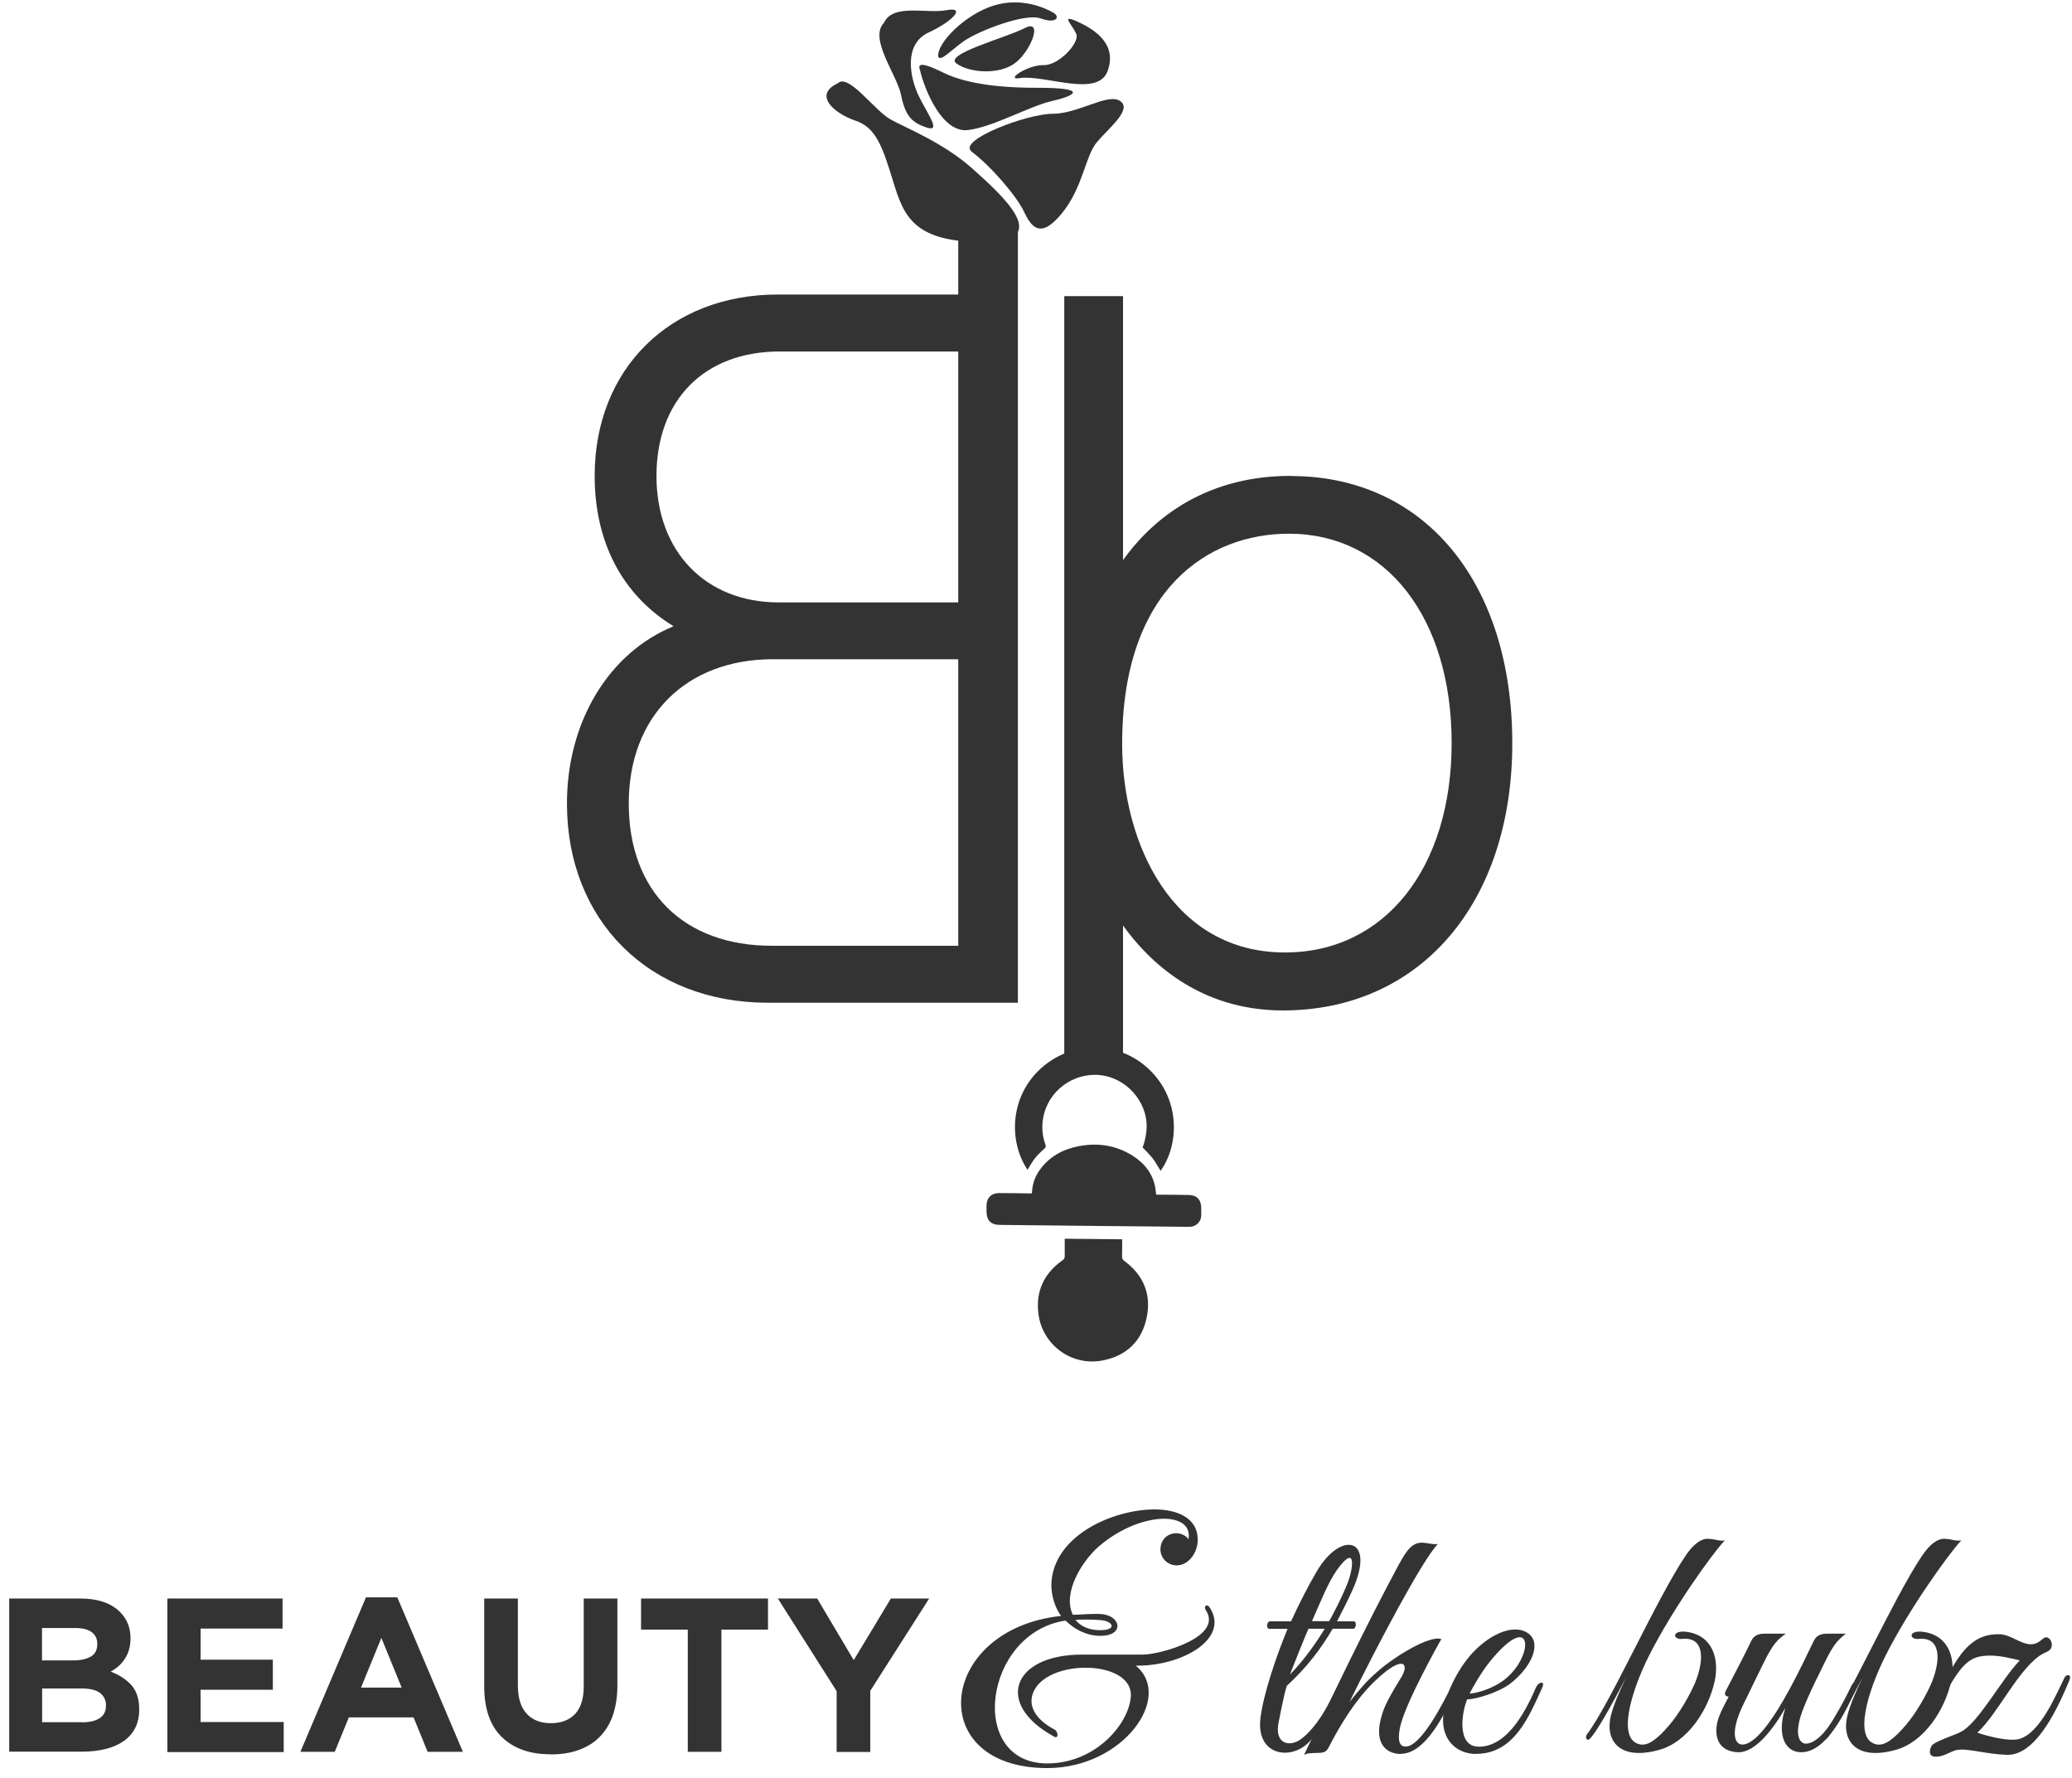 <svg width="197" height="169" viewBox="0 0 197 169" fill="none" xmlns="http://www.w3.org/2000/svg">
<g clip-path="url(#clip0_2114_16641)">
<path d="M122.72 45.239C113.989 45.239 109.119 49.95 106.774 53.251C106.774 53.113 106.774 52.975 106.774 52.823V28.152H101.188V78.184V100.617H106.774V94.926V88.751C106.774 88.641 106.774 88.544 106.774 88.447V87.978C109.119 91.265 113.906 96.058 121.975 96.058C135.025 96.058 143.784 85.85 143.784 70.656C143.784 55.461 135.521 45.253 122.72 45.253V45.239ZM122.169 90.547C111.533 90.547 106.691 80.284 106.691 70.739C106.691 56 114.871 50.737 122.541 50.737C131.797 50.737 138.018 58.735 138.018 70.642C138.018 82.549 131.645 90.547 122.169 90.547Z" fill="#333333"/>
<path d="M98.112 113.463C98.14 112.62 98.375 111.888 98.844 111.239C99.768 109.94 101.064 109.249 102.582 108.959C104.389 108.614 106.099 108.877 107.672 109.857C108.817 110.576 109.617 111.584 109.851 112.951C109.879 113.145 109.893 113.338 109.92 113.573C110.031 113.573 110.141 113.573 110.238 113.573C111.162 113.573 112.072 113.587 112.996 113.601C113.783 113.601 114.21 114.057 114.21 114.844C114.21 115.079 114.21 115.314 114.21 115.562C114.183 116.142 113.755 116.584 113.176 116.626C113.079 116.626 112.983 116.626 112.886 116.626C106.955 116.571 101.037 116.515 95.105 116.446C94.195 116.446 93.795 116.018 93.795 115.12C93.795 114.941 93.795 114.761 93.795 114.581C93.809 113.877 94.264 113.421 94.967 113.421C95.892 113.421 96.83 113.435 97.754 113.449C97.864 113.449 97.975 113.449 98.112 113.449V113.463Z" fill="#333333"/>
<path d="M101.231 117.759C103.066 117.772 104.859 117.8 106.694 117.814C106.694 118.366 106.694 118.905 106.68 119.444C106.68 119.637 106.735 119.762 106.901 119.872C108.722 121.226 109.48 123.035 109.025 125.245C108.57 127.469 107.135 128.865 104.901 129.32C101.824 129.942 99.135 127.787 98.748 125.011C98.431 122.828 99.217 121.088 101.024 119.803C101.162 119.706 101.231 119.61 101.231 119.43C101.231 118.891 101.231 118.339 101.231 117.772V117.759Z" fill="#333333"/>
<path d="M97.686 111.197C95.865 108.476 96.017 104.194 99.01 101.528C101.99 98.876 106.418 98.945 109.259 101.666C112.211 104.484 112.156 108.752 110.349 111.308C110.101 110.921 109.88 110.506 109.604 110.133C109.328 109.774 108.983 109.457 108.639 109.084C108.873 108.462 109.011 107.785 109.025 107.081C109.025 104.636 107.025 102.453 104.597 102.205C101.99 101.942 99.645 103.752 99.19 106.224C99.024 107.108 99.093 107.979 99.397 108.821C99.438 108.959 99.452 109.042 99.341 109.153C99.01 109.457 98.679 109.76 98.403 110.106C98.141 110.437 97.934 110.824 97.7 111.197H97.686Z" fill="#333333"/>
<path d="M91.107 21.714V27.999H73.947C63.698 27.999 56.539 35.085 56.539 45.238C56.539 51.565 59.188 56.579 64.043 59.535C57.918 62.035 53.904 68.582 53.904 76.387C53.904 87.534 61.753 95.325 72.996 95.325H96.777V21.714H91.094H91.107ZM91.107 89.91H73.382C64.995 89.91 59.781 84.73 59.781 76.387C59.781 68.044 65.284 62.67 73.478 62.67H91.107V89.91ZM91.107 57.269H74.044C67.092 57.269 62.415 52.435 62.415 45.252C62.415 38.069 66.912 33.414 74.14 33.414H91.107V57.269Z" fill="#333333"/>
<path fill-rule="evenodd" clip-rule="evenodd" d="M79.683 7.889C80.718 7.005 83.146 10.514 84.677 11.356C86.194 12.199 89.712 13.566 92.512 16.08C95.312 18.594 100.237 23.015 93.547 23.015C86.856 23.015 85.932 20.556 84.912 17.227C83.891 13.884 83.27 12.116 81.325 11.467C79.38 10.817 77.228 9.036 79.683 7.903V7.889Z" fill="#333333"/>
<path fill-rule="evenodd" clip-rule="evenodd" d="M84.043 2.17C82.581 3.676 85.27 7.06 85.671 9.036C86.071 11.011 86.677 11.66 88.126 12.13C89.574 12.599 88.085 10.707 87.298 9.008C86.512 7.309 85.905 4.201 88.278 3.096C90.65 1.991 91.864 0.61 89.974 0.969C88.085 1.328 84.939 0.306 84.043 2.157V2.17Z" fill="#333333"/>
<path fill-rule="evenodd" clip-rule="evenodd" d="M92.347 14.394C94.223 15.79 96.678 18.676 97.354 20.113C98.03 21.55 98.899 22.793 100.941 20.306C102.982 17.82 103.162 14.85 104.293 13.51C105.424 12.17 107.686 10.402 106.5 9.601C105.314 8.814 102.541 10.817 100.072 10.817C97.603 10.817 91.05 13.331 92.361 14.38L92.347 14.394Z" fill="#333333"/>
<path fill-rule="evenodd" clip-rule="evenodd" d="M87.49 6.742C87.931 8.593 89.601 12.668 92.042 12.364C94.47 12.061 97.877 10.085 100.029 9.602C102.181 9.118 103.657 8.331 98.525 8.345C93.38 8.345 90.952 7.516 89.752 6.936C88.552 6.356 86.993 5.637 87.504 6.742H87.49Z" fill="#333333"/>
<path fill-rule="evenodd" clip-rule="evenodd" d="M96.953 7.42C99.381 7.088 104.388 9.326 105.313 6.743C106.237 4.16 104.071 2.792 102.388 2.032C100.705 1.273 102.085 2.488 102.347 3.289C102.609 4.091 100.678 6.232 99.216 6.19C97.754 6.149 95.491 7.641 96.953 7.433V7.42Z" fill="#333333"/>
<path fill-rule="evenodd" clip-rule="evenodd" d="M89.201 5.333C89.118 4.035 91.795 1.355 94.484 0.526C97.188 -0.303 99.45 0.802 100.14 1.203C100.844 1.604 100.444 2.294 98.954 1.755C97.464 1.203 93.022 2.957 91.698 3.869C90.374 4.794 89.381 5.969 89.188 5.333H89.201Z" fill="#333333"/>
<path fill-rule="evenodd" clip-rule="evenodd" d="M90.981 6.065C92.208 6.936 95.077 7.143 96.581 5.941C98.085 4.739 99.174 1.769 97.436 2.667C95.698 3.579 89.546 5.181 90.981 6.065Z" fill="#333333"/>
<path d="M108.001 158.357C111.574 161.313 106.814 168.082 99.573 168.082C87.792 168.082 89.13 154.876 100.883 153.619C100.29 152.804 99.959 151.686 99.959 150.663C100.055 145.994 105.863 143.439 109.932 143.494C111.739 143.522 113.877 144.185 113.877 146.381C113.877 147.624 112.994 148.812 111.877 148.812C110.994 148.812 110.304 148.094 110.332 147.238C110.36 146.354 111.022 145.732 111.905 145.76C112.305 145.76 112.884 146.05 112.994 146.354C113.256 144.876 111.974 144.42 110.801 144.378C109.063 144.351 106.594 145.166 104.401 147.072C102.897 148.426 100.993 151.382 102 153.509C102.69 153.509 103.738 153.385 104.718 153.44C106.621 153.606 106.911 155.512 104.621 155.512C103.173 155.512 102 154.752 101.311 154.061C93.531 155.208 91.93 167.64 99.573 167.64C104.194 167.64 107.38 163.827 107.518 161.231C107.684 157.584 98.717 157.653 98.097 161.396C97.931 162.418 98.593 163.537 100.262 164.421C100.621 164.615 100.662 165.305 100.262 165.112C94.524 162.018 96.221 157.294 102.883 157.294H108.691C110.235 157.294 116.374 155.65 114.636 153.053C114.401 152.694 114.774 152.431 114.994 152.791C116.995 155.774 112.374 158.413 108.001 158.344V158.357ZM102.249 153.992C102.745 154.614 103.531 154.973 104.607 154.973C106.221 154.973 105.849 154.117 104.676 154.02C103.821 153.951 103.035 153.951 102.249 153.992Z" fill="#333333"/>
<path d="M128.611 154.836H126.707C125.59 156.742 124.28 158.482 122.348 160.264C122.059 161.121 121.59 163.621 121.59 163.621C121.093 165.817 122.611 166.121 123.687 165.334C125.19 164.215 126.28 162.143 127.163 160.375C127.425 159.781 127.921 159.919 127.59 160.568C126.142 163.593 125.59 164.477 124.376 165.693C122.611 167.406 119.355 166.839 119.852 163.234C120.141 160.996 121.355 157.419 122.417 154.849H120.707C120.348 154.849 120.417 154.131 120.776 154.131H122.748C123.507 152.487 124.321 150.871 125.149 149.462C127.411 145.484 130.956 146.037 128.528 151.299C128.073 152.28 127.604 153.206 127.121 154.131H128.694C129.025 154.131 128.956 154.849 128.625 154.849L128.611 154.836ZM124.404 154.836C123.714 156.452 123.093 158.054 122.638 159.201C123.88 157.916 124.997 156.41 125.949 154.836H124.404ZM127.066 149.324C126.28 150.443 125.563 152.253 124.735 154.117H126.376C126.997 152.998 127.563 151.852 128.018 150.761C128.639 149.379 129.108 146.451 127.066 149.31V149.324Z" fill="#333333"/>
<path d="M133.164 166.742C132.019 166.742 130.446 165.955 131.425 162.902C131.688 162.046 132.308 160.927 133.232 159.449C134.019 158.164 133.426 157.28 130.901 159.642C129.784 160.664 128.184 162.501 126.308 166.148C126.073 166.604 125.784 166.645 125.094 166.645C124.597 166.673 124.308 166.645 123.977 166.839C126.639 161.313 129.825 154.614 132.998 148.73C133.757 147.348 134.281 146.588 135.329 146.658C135.757 146.685 136.253 146.851 136.709 146.782C135.26 148.26 130.998 156.313 128.308 161.797C129.191 160.678 130.074 159.656 130.97 158.91C132.543 157.501 135.922 155.429 137.04 155.816C137.04 155.816 133.522 161.99 133.095 164.297C132.832 165.651 133.164 166.01 133.591 166.038C135.095 166.134 137.329 161.673 138.019 160.25C138.309 159.656 138.805 159.891 138.474 160.581C137.385 162.847 135.591 166.728 133.164 166.728V166.742Z" fill="#333333"/>
<path d="M140.347 166.742C138.705 166.742 137.229 165.651 137.202 163.593C137.174 161.617 138.291 159.159 139.726 157.446C141.395 155.471 143.892 154.227 145.34 155.305C146.582 156.258 145.63 158.496 143.533 160.098C142.512 160.858 140.388 161.548 139.492 161.548C138.995 162.736 138.443 166.051 140.609 166.051C143.492 166.051 145.271 162.17 146.03 160.429C146.292 159.836 146.954 159.766 146.623 160.457C145.409 163.082 144.002 166.728 140.361 166.728L140.347 166.742ZM141.699 157.902C140.843 158.951 140.029 160.402 139.726 160.996C140.319 160.996 142.03 160.54 143.202 159.545C145.892 157.28 145.727 152.998 141.699 157.902Z" fill="#333333"/>
<path d="M162.447 146.298H162.612C163.04 146.326 163.536 146.533 163.992 146.436C162.805 147.68 158.97 153.039 156.777 157.418C155.108 160.733 153.687 165.374 155.922 165.83C156.681 165.996 157.591 165.333 158.75 163.952C159.674 162.86 160.653 161.189 161.205 159.877C162.06 157.708 162.019 155.608 159.964 155.802C158.984 155.899 158.943 154.918 160.419 155.139C162.819 155.498 163.467 157.667 163.04 159.766C162.447 162.529 160.446 165.651 157.688 166.369C153.949 167.391 152.57 165.444 153.163 163.081C153.425 162.059 153.949 160.816 154.612 159.462C153.108 162.322 151.784 164.684 151.135 165.319C150.873 165.554 150.68 165.181 150.873 164.891C153.108 161.935 157.439 152.1 160.253 147.901C161.04 146.754 161.729 146.257 162.447 146.285V146.298Z" fill="#333333"/>
<path d="M171.247 166.577C169.771 166.577 168.888 165.03 169.743 162.364C168.626 164.339 166.915 166.577 165.315 166.577C164.653 166.577 163.508 166.342 163.246 165.099C162.956 163.69 163.77 162.474 164.363 161.286C164.17 161.286 163.867 161.19 164.074 160.761L164.667 159.615C165.329 158.372 166.019 157.018 166.501 155.996C166.764 155.471 167.164 155.305 167.784 155.305H169.784C169.026 155.858 168.571 156.258 167.688 158.068C167.688 158.068 166.212 161.065 165.619 162.308C164.046 165.72 165.425 167.046 167.55 164.574C169.384 162.433 171.191 158.593 172.447 155.996C172.709 155.471 173.109 155.305 173.73 155.305H175.495C174.543 156.065 174.212 156.521 173.233 158.565C172.309 160.402 171.233 162.668 171.04 163.786C170.75 165.195 171.205 165.72 171.66 165.762C173.274 165.762 174.916 162.64 176.019 160.278C176.282 159.684 176.806 159.919 176.475 160.568C175.426 162.806 173.647 166.577 171.26 166.577H171.247Z" fill="#333333"/>
<path d="M184.933 146.298H185.098C185.526 146.326 186.023 146.533 186.478 146.436C185.292 147.68 181.457 153.039 179.264 157.418C177.594 160.733 176.174 165.374 178.408 165.83C179.167 165.996 180.077 165.333 181.236 163.952C182.16 162.86 183.14 161.189 183.691 159.877C184.547 157.708 184.505 155.608 182.45 155.802C181.471 155.899 181.429 154.918 182.905 155.139C185.305 155.498 185.954 157.667 185.526 159.766C184.933 162.529 182.933 165.651 180.174 166.369C176.436 167.391 175.056 165.444 175.649 163.081C175.912 162.059 176.436 160.816 177.098 159.462C175.594 162.322 174.27 164.684 173.622 165.319C173.36 165.554 173.166 165.181 173.36 164.891C175.594 161.935 179.926 152.1 182.74 147.901C183.526 146.754 184.216 146.257 184.933 146.285V146.298Z" fill="#333333"/>
<path d="M186.104 166.341C185.414 166.507 184.821 167.004 184.062 167.004C183.304 167.004 183.442 166.341 183.662 165.954C183.897 165.554 185.994 164.904 186.421 164.642C188.063 163.855 190.297 159.641 192.035 157.846C191.249 157.652 190.159 157.39 189.277 157.39C187.208 157.39 186.421 158.012 184.09 162.68C183.856 163.081 183.304 163.081 183.662 162.418C183.897 161.99 185.276 159.158 185.594 158.578C187.208 155.691 188.711 155.359 190.063 155.359C191.153 155.359 192.104 156.312 193.084 156.312C193.911 156.312 194.201 155.649 194.532 155.649C194.822 155.649 195.084 155.981 195.084 156.368C195.056 156.962 194.56 157.031 194.256 157.197C192.022 158.412 189.994 162.888 187.994 164.725C189.042 165.056 190.987 165.581 191.967 165.319C193.967 164.794 195.512 161.05 196.298 159.462C196.436 159.172 197.015 159.103 196.753 159.724C195.277 163.343 193.277 166.921 190.78 166.824C188.808 166.755 186.945 166.161 186.09 166.369L186.104 166.341Z" fill="#333333"/>
<path d="M0.875 151.963H7.62C9.289 151.963 10.559 152.391 11.414 153.247C12.076 153.91 12.407 154.739 12.407 155.72V155.761C12.407 156.176 12.352 156.549 12.255 156.866C12.159 157.184 12.021 157.474 11.841 157.737C11.662 157.999 11.469 158.22 11.248 158.413C11.028 158.607 10.779 158.773 10.517 158.911C11.359 159.228 12.021 159.67 12.504 160.209C12.986 160.748 13.235 161.521 13.235 162.488V162.53C13.235 163.193 13.111 163.773 12.848 164.284C12.586 164.781 12.228 165.196 11.745 165.527C11.262 165.859 10.697 166.107 10.021 166.273C9.345 166.439 8.6 166.522 7.786 166.522H0.875V151.935V151.963ZM6.944 157.847C7.648 157.847 8.214 157.723 8.627 157.488C9.041 157.253 9.248 156.852 9.248 156.314V156.272C9.248 155.789 9.069 155.416 8.71 155.153C8.351 154.891 7.827 154.767 7.151 154.767H3.993V157.847H6.944ZM7.8 163.731C8.503 163.731 9.055 163.607 9.469 163.345C9.869 163.082 10.076 162.695 10.076 162.143V162.102C10.076 161.618 9.883 161.231 9.51 160.941C9.138 160.651 8.531 160.513 7.703 160.513H4.006V163.718H7.814L7.8 163.731Z" fill="#333333"/>
<path d="M15.898 151.963H26.865V154.823H19.071V157.779H25.941V160.638H19.071V163.705H26.975V166.564H15.912V151.977L15.898 151.963Z" fill="#333333"/>
<path d="M34.823 151.852H37.775L44.01 166.536H40.658L39.32 163.262H33.168L31.83 166.536H28.561L34.795 151.852H34.823ZM38.189 160.43L36.258 155.706L34.327 160.43H38.189Z" fill="#333333"/>
<path d="M52.341 166.771C50.382 166.771 48.851 166.232 47.72 165.141C46.603 164.064 46.037 162.448 46.037 160.293V151.963H49.237V160.21C49.237 161.398 49.513 162.31 50.065 162.903C50.617 163.511 51.389 163.815 52.369 163.815C53.348 163.815 54.12 163.525 54.672 162.945C55.224 162.365 55.5 161.481 55.5 160.32V151.963H58.7V160.196C58.7 161.301 58.548 162.268 58.259 163.097C57.969 163.926 57.528 164.603 56.976 165.155C56.424 165.708 55.748 166.108 54.962 166.384C54.176 166.661 53.293 166.785 52.327 166.785L52.341 166.771Z" fill="#333333"/>
<path d="M65.377 154.919H60.949V151.963H73.019V154.919H68.591V166.536H65.391V154.919H65.377Z" fill="#333333"/>
<path d="M79.558 160.79L73.957 151.963H77.695L81.171 157.82L84.703 151.963H88.344L82.744 160.735V166.55H79.544V160.804L79.558 160.79Z" fill="#333333"/>
</g>
<defs>
<clipPath id="clip0_2114_16641">
<rect width="195.961" height="167.859" fill="white" transform="translate(0.875 0.22)"/>
</clipPath>
</defs>
</svg>
